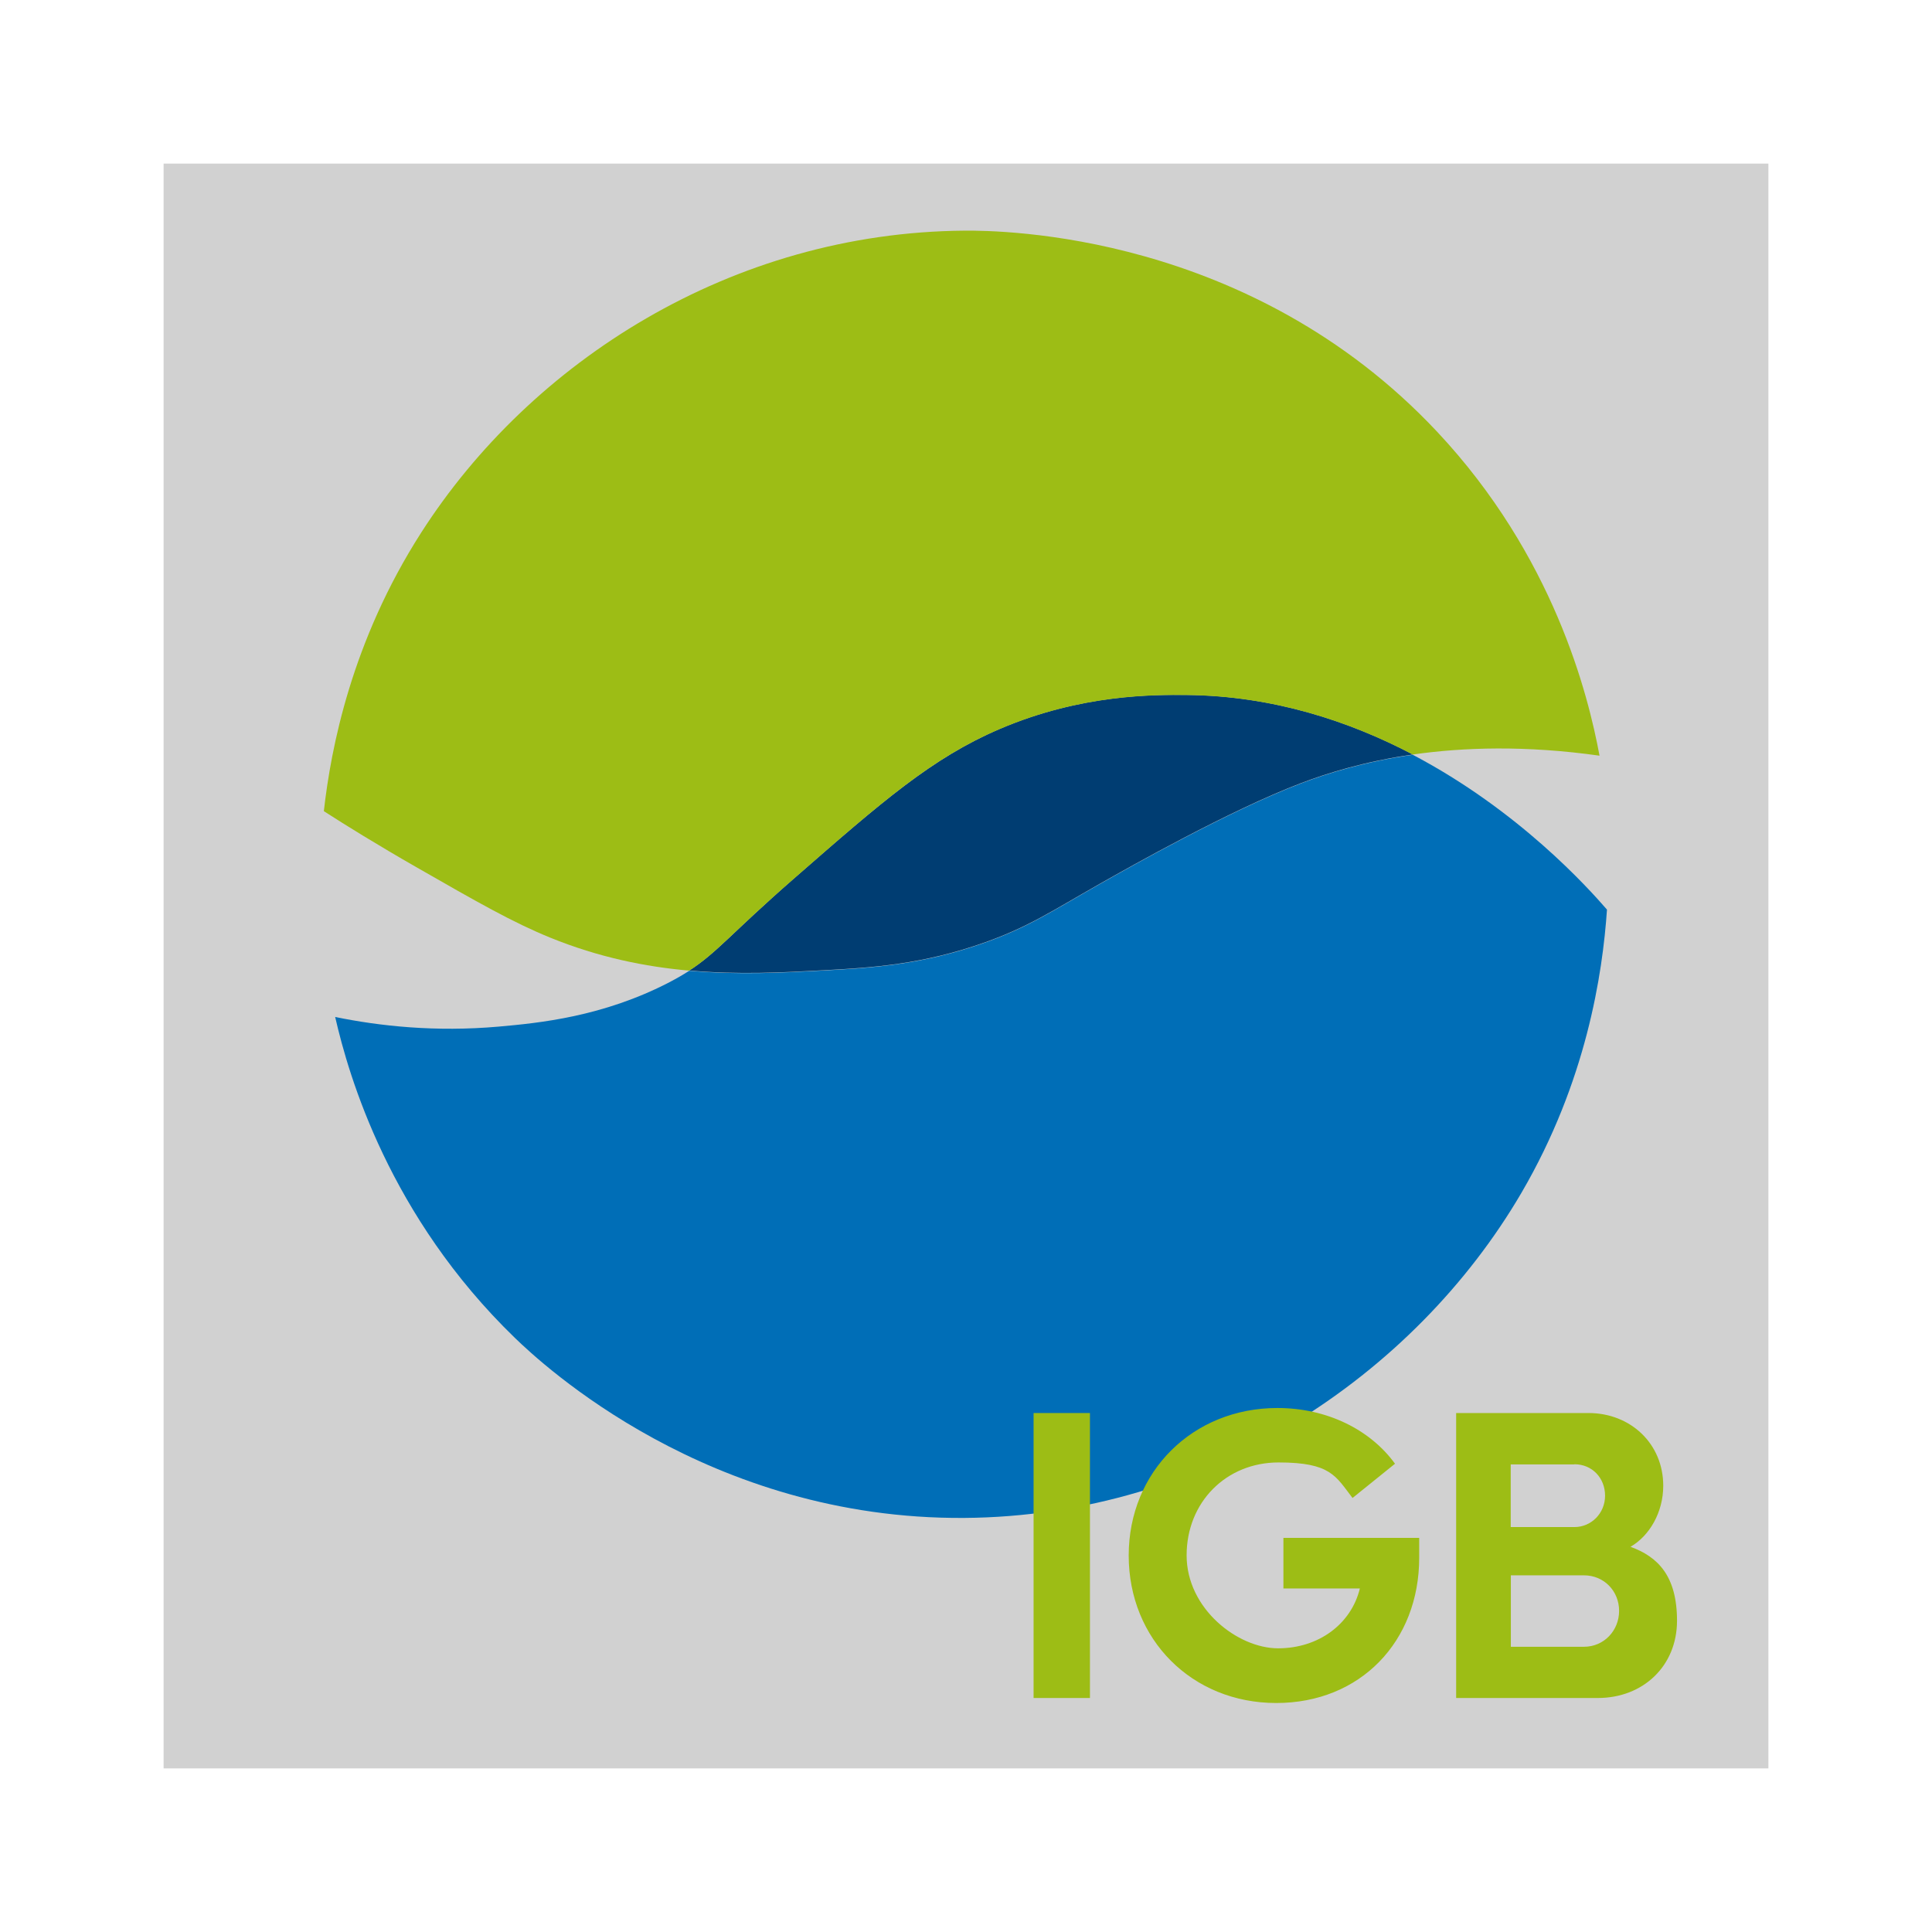 <?xml version="1.0" encoding="UTF-8"?>
<svg xmlns="http://www.w3.org/2000/svg" version="1.1" viewBox="0 0 1501 1501">
  <rect x="0" y="0" width="1501" height="1501" fill="#808080" stroke="none"/>
  <defs>
    <style>
      .st0 {
        fill: #003d72;
      }

      .st1 {
        fill: #d1d1d1;
      }

      .st1, .st2, .st3, .st4 {
        stroke-miterlimit: 10;
      }

      .st1, .st2, .st4 {
        stroke: #fff;
      }

      .st2 {
        fill: #032e51;
      }

      .st5 {
        fill: #9dbd15;
      }

      .st3 {
        fill: none;
        stroke: #fc06e5;
      }

      .st6 {
        fill: #013c76;
      }

      .st7 {
        fill: #006eb7;
      }

      .st8 {
        fill: #a0bd17;
      }

      .st4 {
        fill: #fff;
      }

      .st9 {
        fill: #026eb8;
      }

      .st10 {
        display: none;
      }
    </style>
  </defs>
  <g id="Layer_1">
    <g id="Layer_11">
      <g id="Layer_2">
        <g id="Layer_3">
          <path class="st4" d="M.5.5v1500h1500V.5H.5ZM1006.8,670.4c-94.8,29.4-111.2,68.6-212.4,108.1-40.4,15.8-127.8,44.7-261.3,38.6,95.5-55.3,124.6-148.4,263.2-189.4,26.4-7.8,115.7-32.9,215.1-2.5,29.4,9,55.7,20.1,74.7,30.5-25.1,1.9-51.6,6.1-79.3,14.6h0Z"></path>
        </g>
      </g>
      <g id="Layer_31" class="st10">
        <g id="Layer_2-21">
          <rect class="st2" x="126.6" y="126.6" width="1247.8" height="1247.8" rx="50" ry="50"></rect>
        </g>
      </g>
    </g>
    <g id="Layer_21">
      <g id="Layer_5">
        <g id="Layer_2-2">
          <rect class="st1" x="126.6" y="126.6" width="1247.8" height="1247.8"></rect>
        </g>
      </g>
    </g>
    <g id="Layer_51" class="st10">
      <g>
        <path class="st8" d="M1215.6,583.7c-34.2,3.1-77.3-1.6-126,2.2-19-10.4-45.3-21.5-74.7-30.5-99.4-30.5-188.6-5.4-215.1,2.5-138.6,40.9-167.7,134.1-263.2,189.4h-1.7c-130.4-31.3-212.3-78.4-258.5-116.8,3.8-39.1,22.2-178.5,141.5-295,131.3-128.2,291.1-134.9,331.6-135.3,39.8-.4,191.1.5,320.5,116.9,112.4,101.1,138.9,227.1,145.6,266.8v-.2h0Z"></path>
        <path class="st6" d="M1089.6,585.8c-25.1,1.9-51.6,6.1-79.3,14.6-94.8,29.4-111.2,68.6-212.4,108.1-40.4,15.8-127.8,44.7-261.3,38.6,95.5-55.3,124.6-148.4,263.2-189.4,26.4-7.8,115.7-32.9,215.1-2.5,29.4,9,55.7,20.1,74.7,30.5h0Z"></path>
        <path class="st9" d="M1224.6,700.7c-3.5,43.7-19.6,178-121.9,292.7-20,22.5-146.5,154.5-353.1,156.6-41.8.4-193-3.6-321.5-120.7-104.8-95.5-134.1-211.2-142.5-252.6,44.5,10.3,114.7,19.8,190.8-3.4,23.1-7,42.8-15.9,60.3-26.1,133.5,6.1,220.9-22.8,261.3-38.6,101.1-39.5,117.6-78.8,212.4-108.1,27.6-8.5,54.2-12.7,79.3-14.6,11.6,6.4,19.7,13.4,25.7,17.6,58.9,40.9,87.1,70.2,109.3,97.2h0Z"></path>
      </g>
    </g>
  </g>
  <g id="Layer_31" data-name="Layer_3">
    <path class="st7" d="M1248.5,706.5c-3.4,50.3-16.1,133.9-66.4,220.1-83.2,142.4-245.5,251.4-432.9,252.7-199.2,1.4-328.2-119.6-349.2-139.9-97.4-94.3-129-203-139.6-249.3,34.6,7.1,77.8,11.8,126.9,7.5,31.5-2.8,81-7.6,132.8-34.5,5.9-3.1,10.9-6,15.4-8.9,38.1,3.4,73.3,1.5,104.6-.2,37.5-2,77-4.5,125.5-21.8,33.8-12.1,51.4-24.1,89.1-45.5,22.1-12.5,100.4-56.9,156.4-78.2,20.8-7.9,49.6-16.8,86.5-22.1,82.4,43.3,136.4,103.6,150.9,120.3Z"></path>
    <path class="st0" d="M1097.6,586.2c-36.9,5.3-65.7,14.2-86.5,22.1-56,21.3-134.3,65.7-156.4,78.2-37.7,21.4-55.3,33.4-89.1,45.5-48.5,17.3-88,19.8-125.5,21.8-31.3,1.7-66.5,3.6-104.6.2,21.6-13.9,32.4-28.7,81-71.2,69.3-60.5,107.5-93.8,160-116.4,63.7-27.3,120.5-26.7,145.7-26.5,67,.7,126.2,20.4,175.4,46.2Z"></path>
    <path class="st5" d="M1242.7,587.1c-57.5-8.1-105.9-6.5-145.1-.9-49.2-25.8-108.4-45.5-175.4-46.2-25.2-.2-82-.8-145.7,26.5-52.6,22.5-90.8,55.9-160,116.4-48.6,42.4-59.4,57.2-81,71.2-34.1-3-70.4-10.3-108.2-25.7-28.9-11.8-55.9-27.2-103.7-54.6-30.4-17.4-55.1-32.7-72-43.6,5.5-48.9,21.5-132,75.7-216.5,84.9-132.5,240.9-233.1,421.9-234.5,29.6-.2,222.2,1.5,367.4,156.3,90.5,96.5,117.3,204.2,126.1,251.6Z"></path>
    <path class="st3" d="M-534.8,697.4"></path>
  </g>
  <g id="Layer_21" data-name="Layer_2">
    <g id="Layer_6">
      <path class="st5" d="M803,1319.2h43.8v-221.4h-43.8v221.4ZM997.1,1194.7v39.4h59.4c-6.7,27.6-32,46.5-63.5,46.5s-71.1-30.8-71.1-72.2,30.8-72.2,71.4-72.2,44.4,10.6,57.5,27.6l33-26.6c-19.3-26.6-53-43.3-91.4-43.3-65.7,0-115.5,49.4-115.5,114.6s49.2,114.6,114.6,114.6,111.1-47.8,111.1-112.9v-15.4h-105.5,0ZM1266.8,1201.7c14.6-8.4,25.4-26.6,25.4-47.4,0-32.7-25.4-56.5-58.1-56.5h-102.8v221.4h110.1c35.3,0,61.5-25,61.5-60s-15-49.8-36.2-57.5h0ZM1223.2,1137.6c13.7,0,23.8,10.6,23.8,24.4s-10.8,24.4-23.8,24.4h-49.5v-48.7h49.5ZM1230.6,1279.4h-56.8v-55.5h56.8c15.6,0,27.3,12.2,27.3,27.6s-11.8,27.9-27.3,27.9Z"></path>
    </g>
  </g>
</svg>
